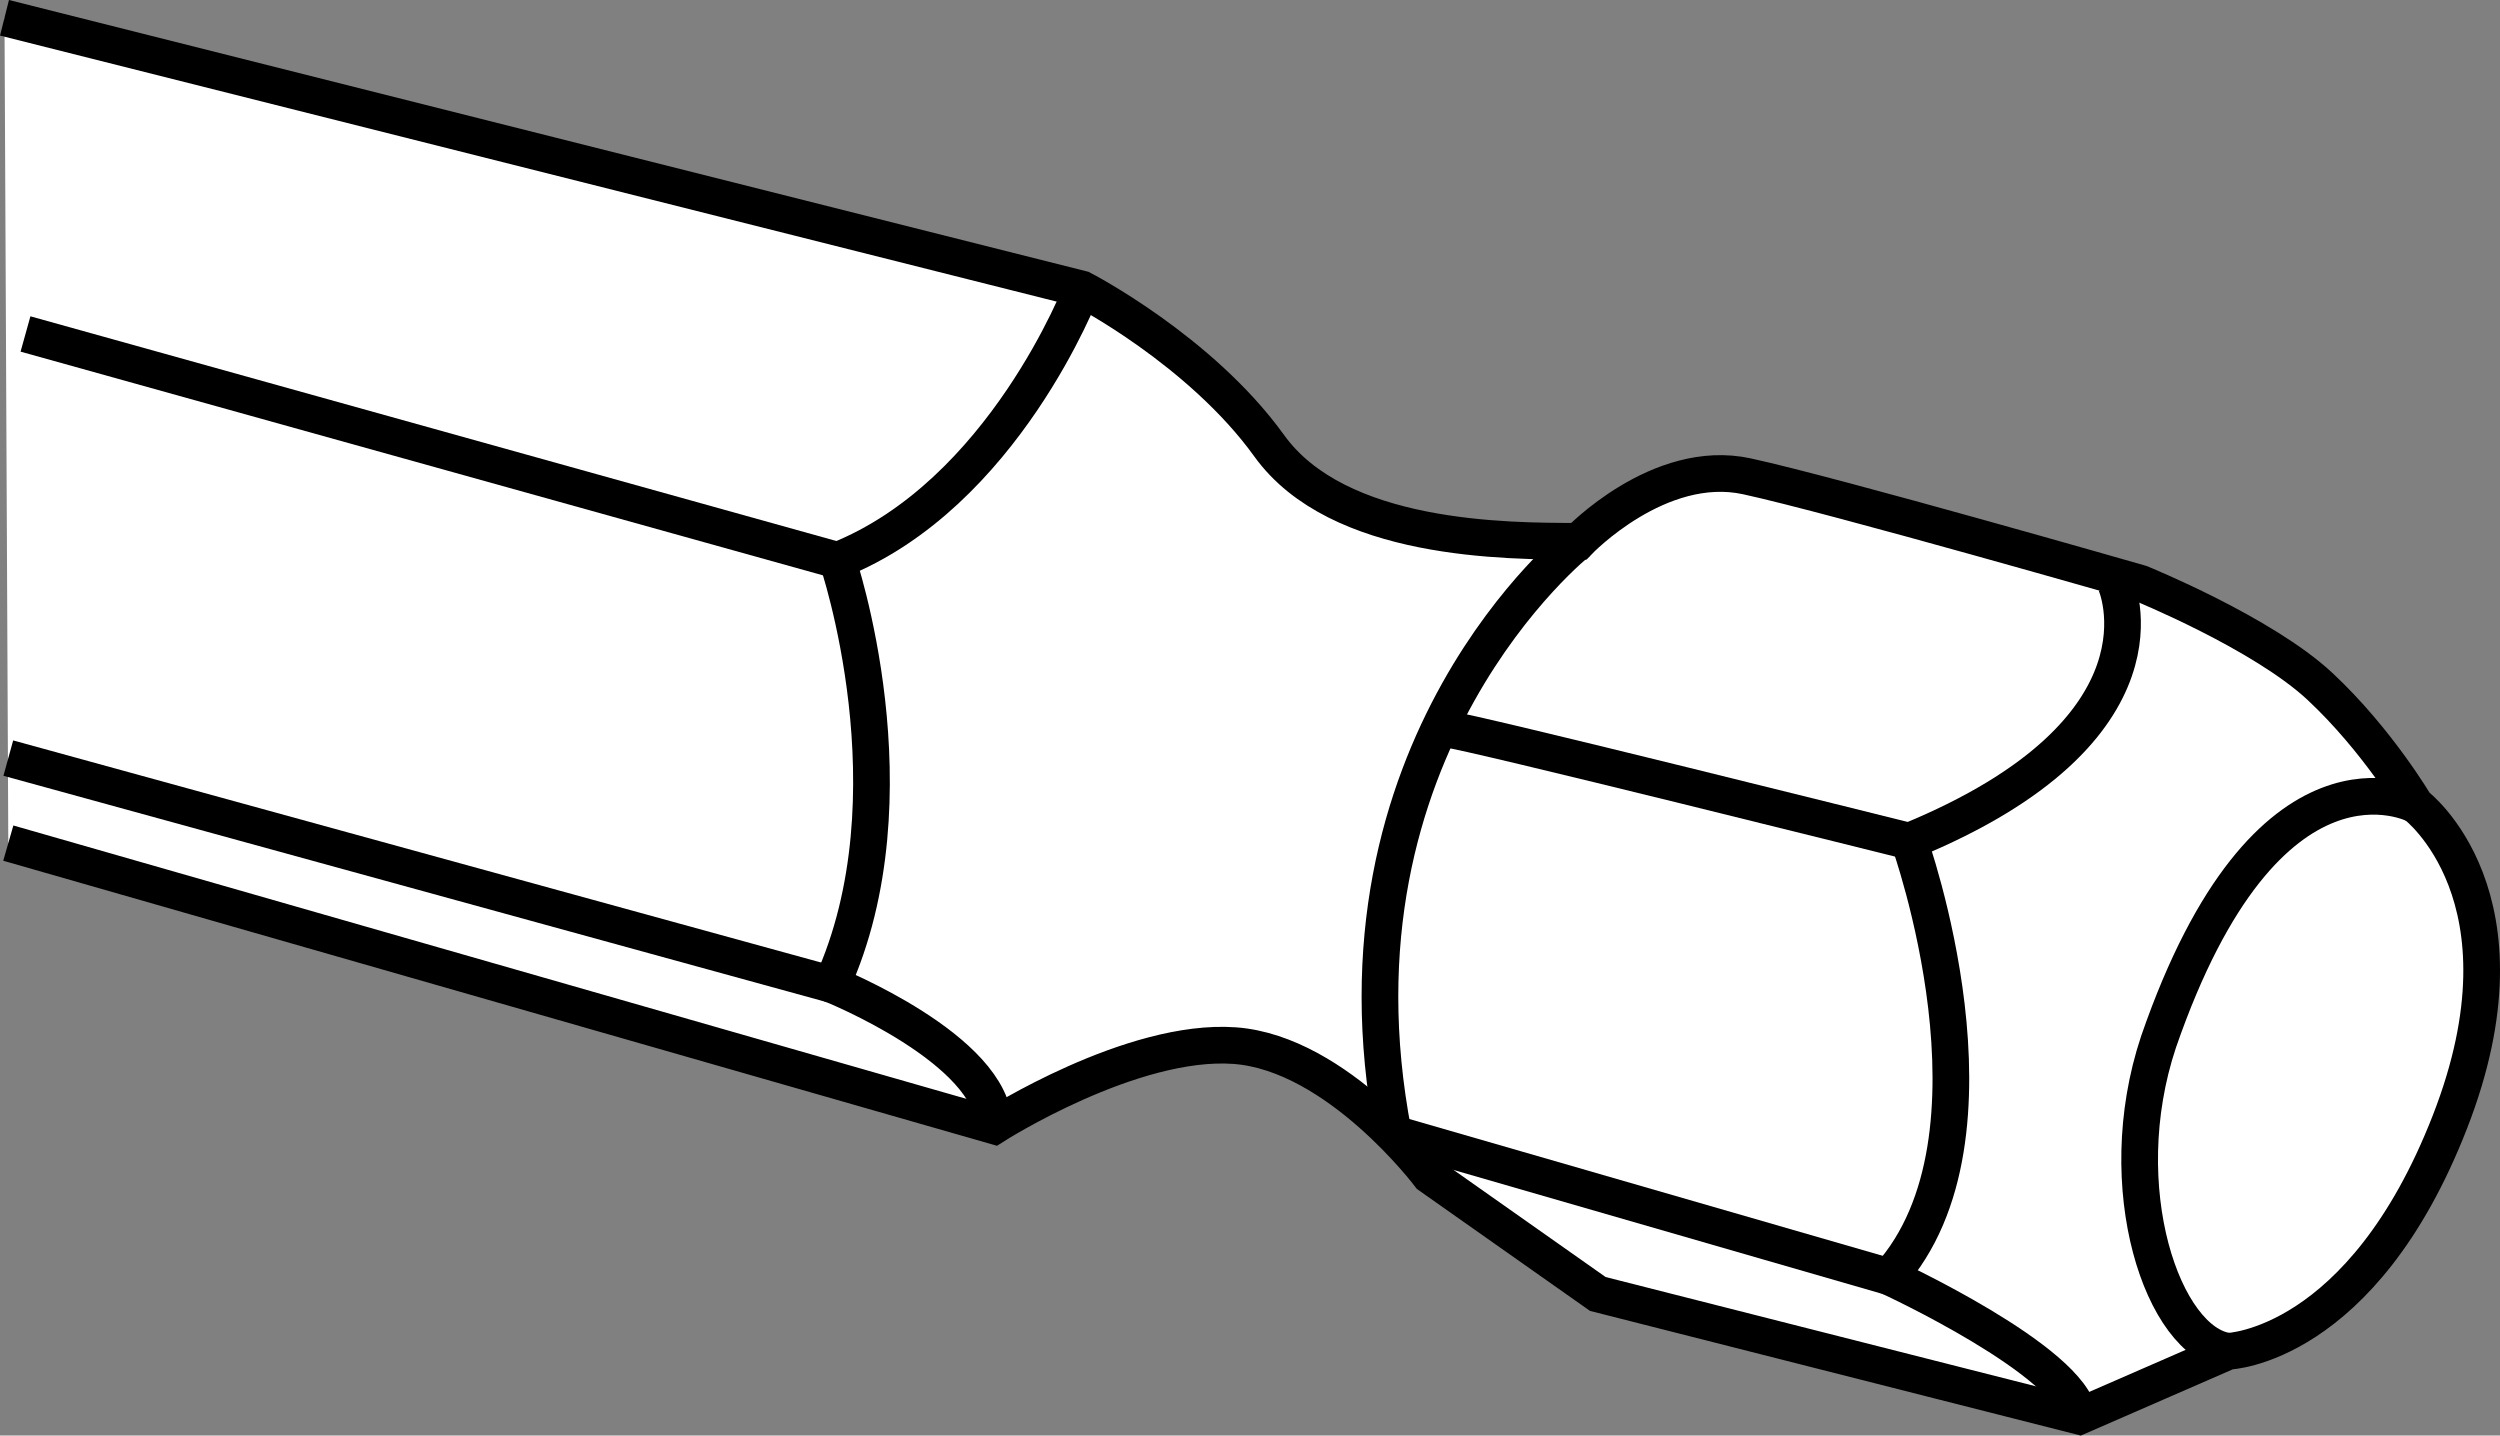 <?xml version="1.0" encoding="iso-8859-1"?>
<!-- Generator: Adobe Illustrator 28.1.0, SVG Export Plug-In . SVG Version: 6.00 Build 0)  -->
<svg version="1.1" id="image" xmlns="http://www.w3.org/2000/svg" xmlns:xlink="http://www.w3.org/1999/xlink" x="0px" y="0px"
	 width="54.524px" height="31.309px" viewBox="0 0 54.524 31.309" enable-background="new 0 0 54.524 31.309"
	 xml:space="preserve">
<rect x="0" y="0" width="54.524" height="31.309" fill="#808080" stroke="none"/>
<path fill="#FFFFFF" stroke="#000000" stroke-width="0.8" stroke-miterlimit="10" d="M0.098,0.388l23.5,5.917
	c0,0,2.583,1.333,4.083,3.417s5.167,2.083,6.75,2.083c0,0,1.75-1.833,3.667-1.417
	c1.917,0.417,8.583,2.333,8.583,2.333s2.667,1.083,3.917,2.25c1.25,1.167,2.083,2.583,2.083,2.583
	s2.667,2,0.75,6.917c-1.917,4.917-4.833,5-4.833,5l-3.25,1.417l-10.5-2.667l-3.667-2.583c0,0-2-2.667-4.25-2.833
	s-5.25,1.75-5.25,1.75l-21.5-6.167"/>
<path fill="none" stroke="#000000" stroke-width="0.8" stroke-miterlimit="10" d="M52.681,17.555c0,0-3.229-1.708-5.604,5.167
	c-1.063,3.188,0.104,6.562,1.521,6.75"/>
<path fill="none" stroke="#000000" stroke-width="0.8" stroke-miterlimit="10" d="M46.139,12.721c0,0,1.438,3.188-4.5,5.625
	c0,0,2.312,6.438-0.438,9.5c0,0,3.979,1.833,4.146,3.042"/>
<line fill="none" stroke="#000000" stroke-width="0.8" stroke-miterlimit="10" x1="30.389" y1="24.721" x2="41.202" y2="27.846"/>
<path fill="none" stroke="#000000" stroke-width="0.8" stroke-miterlimit="10" d="M34.431,11.805c0,0-5.667,4.479-4.042,12.917
	"/>
<path fill="none" stroke="#000000" stroke-width="0.8" stroke-miterlimit="10" d="M31.577,15.909
	c0.312,0,10.062,2.438,10.062,2.438"/>
<path fill="none" stroke="#000000" stroke-width="0.8" stroke-miterlimit="10" d="M23.598,6.305c0,0-1.708,4.479-5.333,5.917
	c0,0,1.75,5.125-0.125,9.25c0,0,3.521,1.417,3.542,3.083"/>
<line fill="none" stroke="#000000" stroke-width="0.8" stroke-miterlimit="10" x1="18.264" y1="12.221" x2="0.556" y2="7.284"/>
<line fill="none" stroke="#000000" stroke-width="0.8" stroke-miterlimit="10" x1="18.139" y1="21.471" x2="0.181" y2="16.534"/>
</svg>

